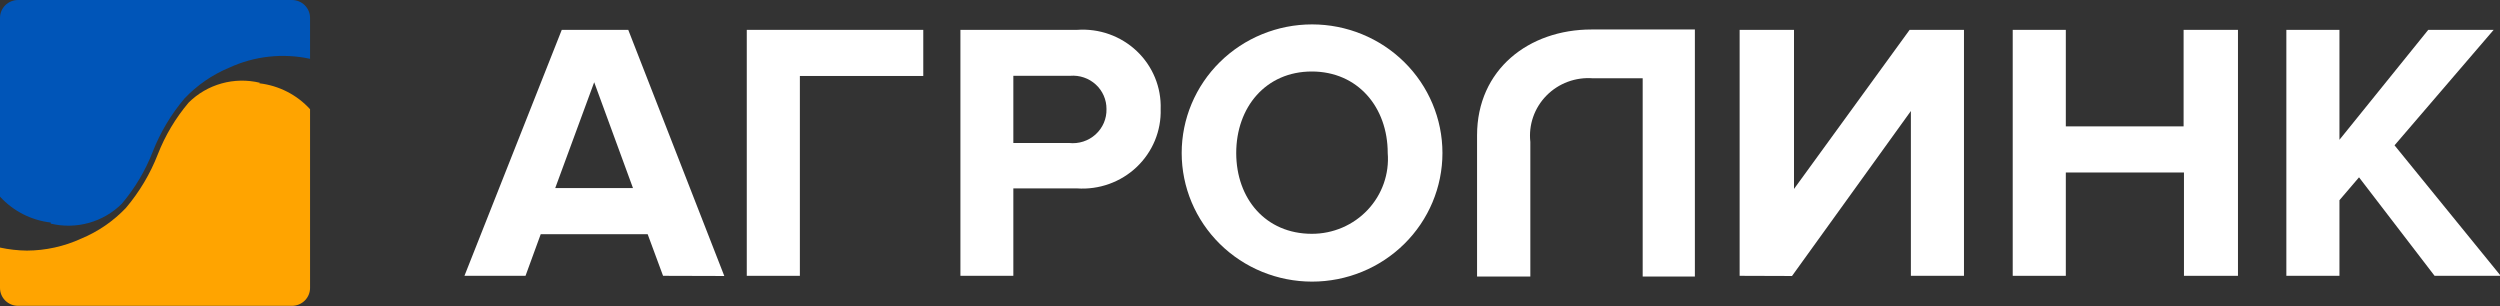 <svg width="408" height="50" viewBox="0 0 408 50" fill="none" xmlns="http://www.w3.org/2000/svg">
<rect x="0" y="0" width="408" height="50" fill="#333333" stroke="none"/>
<path d="M8.281 36.494C10.332 36.983 12.477 36.942 14.508 36.374C16.538 35.807 18.387 34.733 19.874 33.255C22.007 30.736 23.705 27.888 24.901 24.825C26.139 21.646 27.897 18.69 30.106 16.073C32.147 13.915 34.626 12.206 37.381 11.056C41.505 9.149 46.152 8.636 50.601 9.597V2.917C50.601 2.143 50.289 1.401 49.735 0.854C49.18 0.307 48.428 0 47.643 0L2.957 0C2.173 0 1.421 0.307 0.866 0.854C0.312 1.401 0 2.143 0 2.917L0 32.089C2.148 34.444 5.091 35.948 8.281 36.319" fill="#0055B8"/>
<path d="M42.409 13.506C40.353 13.012 38.202 13.05 36.166 13.617C34.129 14.185 32.276 15.262 30.786 16.744C28.654 19.264 26.956 22.112 25.759 25.175C24.524 28.354 22.765 31.311 20.554 33.926C18.504 36.087 16.015 37.797 13.249 38.944C10.469 40.219 7.443 40.886 4.377 40.898C2.905 40.88 1.438 40.714 0 40.402L0 46.995C0 47.769 0.312 48.511 0.866 49.058C1.421 49.605 2.173 49.912 2.957 49.912H47.643C48.428 49.912 49.18 49.605 49.735 49.058C50.289 48.511 50.601 47.769 50.601 46.995V17.823C48.455 15.466 45.51 13.962 42.32 13.594" fill="#FFA400"/>
<path d="M108.211 45.013L105.697 38.216H88.248L85.764 45.013H75.798L91.679 4.873H102.532L118.206 45.042L108.211 45.013ZM96.972 13.42L90.614 30.689H103.301L96.972 13.42Z" fill="white"/>
<path d="M121.874 45.013V4.873H150.678V12.399H130.539V45.013H121.874Z" fill="white"/>
<path d="M156.741 45.011V4.872H175.787C177.565 4.744 179.351 4.986 181.028 5.583C182.705 6.181 184.236 7.119 185.522 8.338C186.807 9.556 187.819 11.028 188.49 12.657C189.162 14.286 189.479 16.037 189.42 17.794C189.474 19.555 189.153 21.307 188.479 22.938C187.804 24.568 186.79 26.041 185.503 27.262C184.215 28.482 182.683 29.423 181.004 30.023C179.326 30.623 177.538 30.87 175.757 30.747H165.377V45.011H156.741ZM180.578 17.794C180.584 17.045 180.432 16.302 180.132 15.614C179.832 14.925 179.389 14.306 178.833 13.796C178.276 13.285 177.618 12.895 176.9 12.649C176.182 12.403 175.42 12.308 174.663 12.369H165.377V23.337H174.485C175.266 23.421 176.056 23.338 176.801 23.096C177.547 22.854 178.231 22.456 178.808 21.931C179.385 21.406 179.842 20.765 180.147 20.052C180.452 19.338 180.599 18.569 180.578 17.794Z" fill="white"/>
<path d="M192.851 24.971C192.851 19.405 195.093 14.066 199.083 10.13C203.073 6.194 208.486 3.982 214.129 3.982C219.772 3.982 225.185 6.194 229.175 10.13C233.166 14.066 235.407 19.405 235.407 24.971C235.407 30.538 233.166 35.877 229.175 39.813C225.185 43.749 219.772 45.96 214.129 45.96C208.486 45.96 203.073 43.749 199.083 39.813C195.093 35.877 192.851 30.538 192.851 24.971ZM226.476 24.971C226.476 17.503 221.596 11.669 214.085 11.669C206.573 11.669 201.752 17.503 201.752 24.971C201.752 32.439 206.573 38.157 214.085 38.157C215.797 38.162 217.493 37.817 219.063 37.144C220.634 36.47 222.046 35.483 223.211 34.243C224.375 33.005 225.266 31.541 225.828 29.945C226.39 28.349 226.611 26.655 226.476 24.971Z" fill="white"/>
<path d="M283.908 45.013V4.873H292.781V30.835L311.649 4.873H320.521V45.013H311.856V18.116L292.455 45.042L283.908 45.013Z" fill="white"/>
<path d="M356.423 45.013V28.151H337.141V45.013H328.476V4.873H337.141V20.625H356.364V4.873H365.236V45.013H356.423Z" fill="white"/>
<path d="M397.324 45.013L384.992 28.939L381.798 32.673V45.013H373.133V4.873H381.798V22.813L396.289 4.873H406.965L390.788 23.717L408.118 45.013H397.324Z" fill="white"/>
<path d="M249.751 45.129V23.163C249.598 21.788 249.755 20.396 250.211 19.087C250.667 17.779 251.41 16.586 252.388 15.594C253.366 14.602 254.553 13.835 255.866 13.348C257.179 12.861 258.585 12.666 259.983 12.778H268.086V45.129H276.604V4.814H259.717C249.544 4.814 241.056 11.319 241.056 22.084V45.129H249.751Z" fill="white"/>
</svg>
